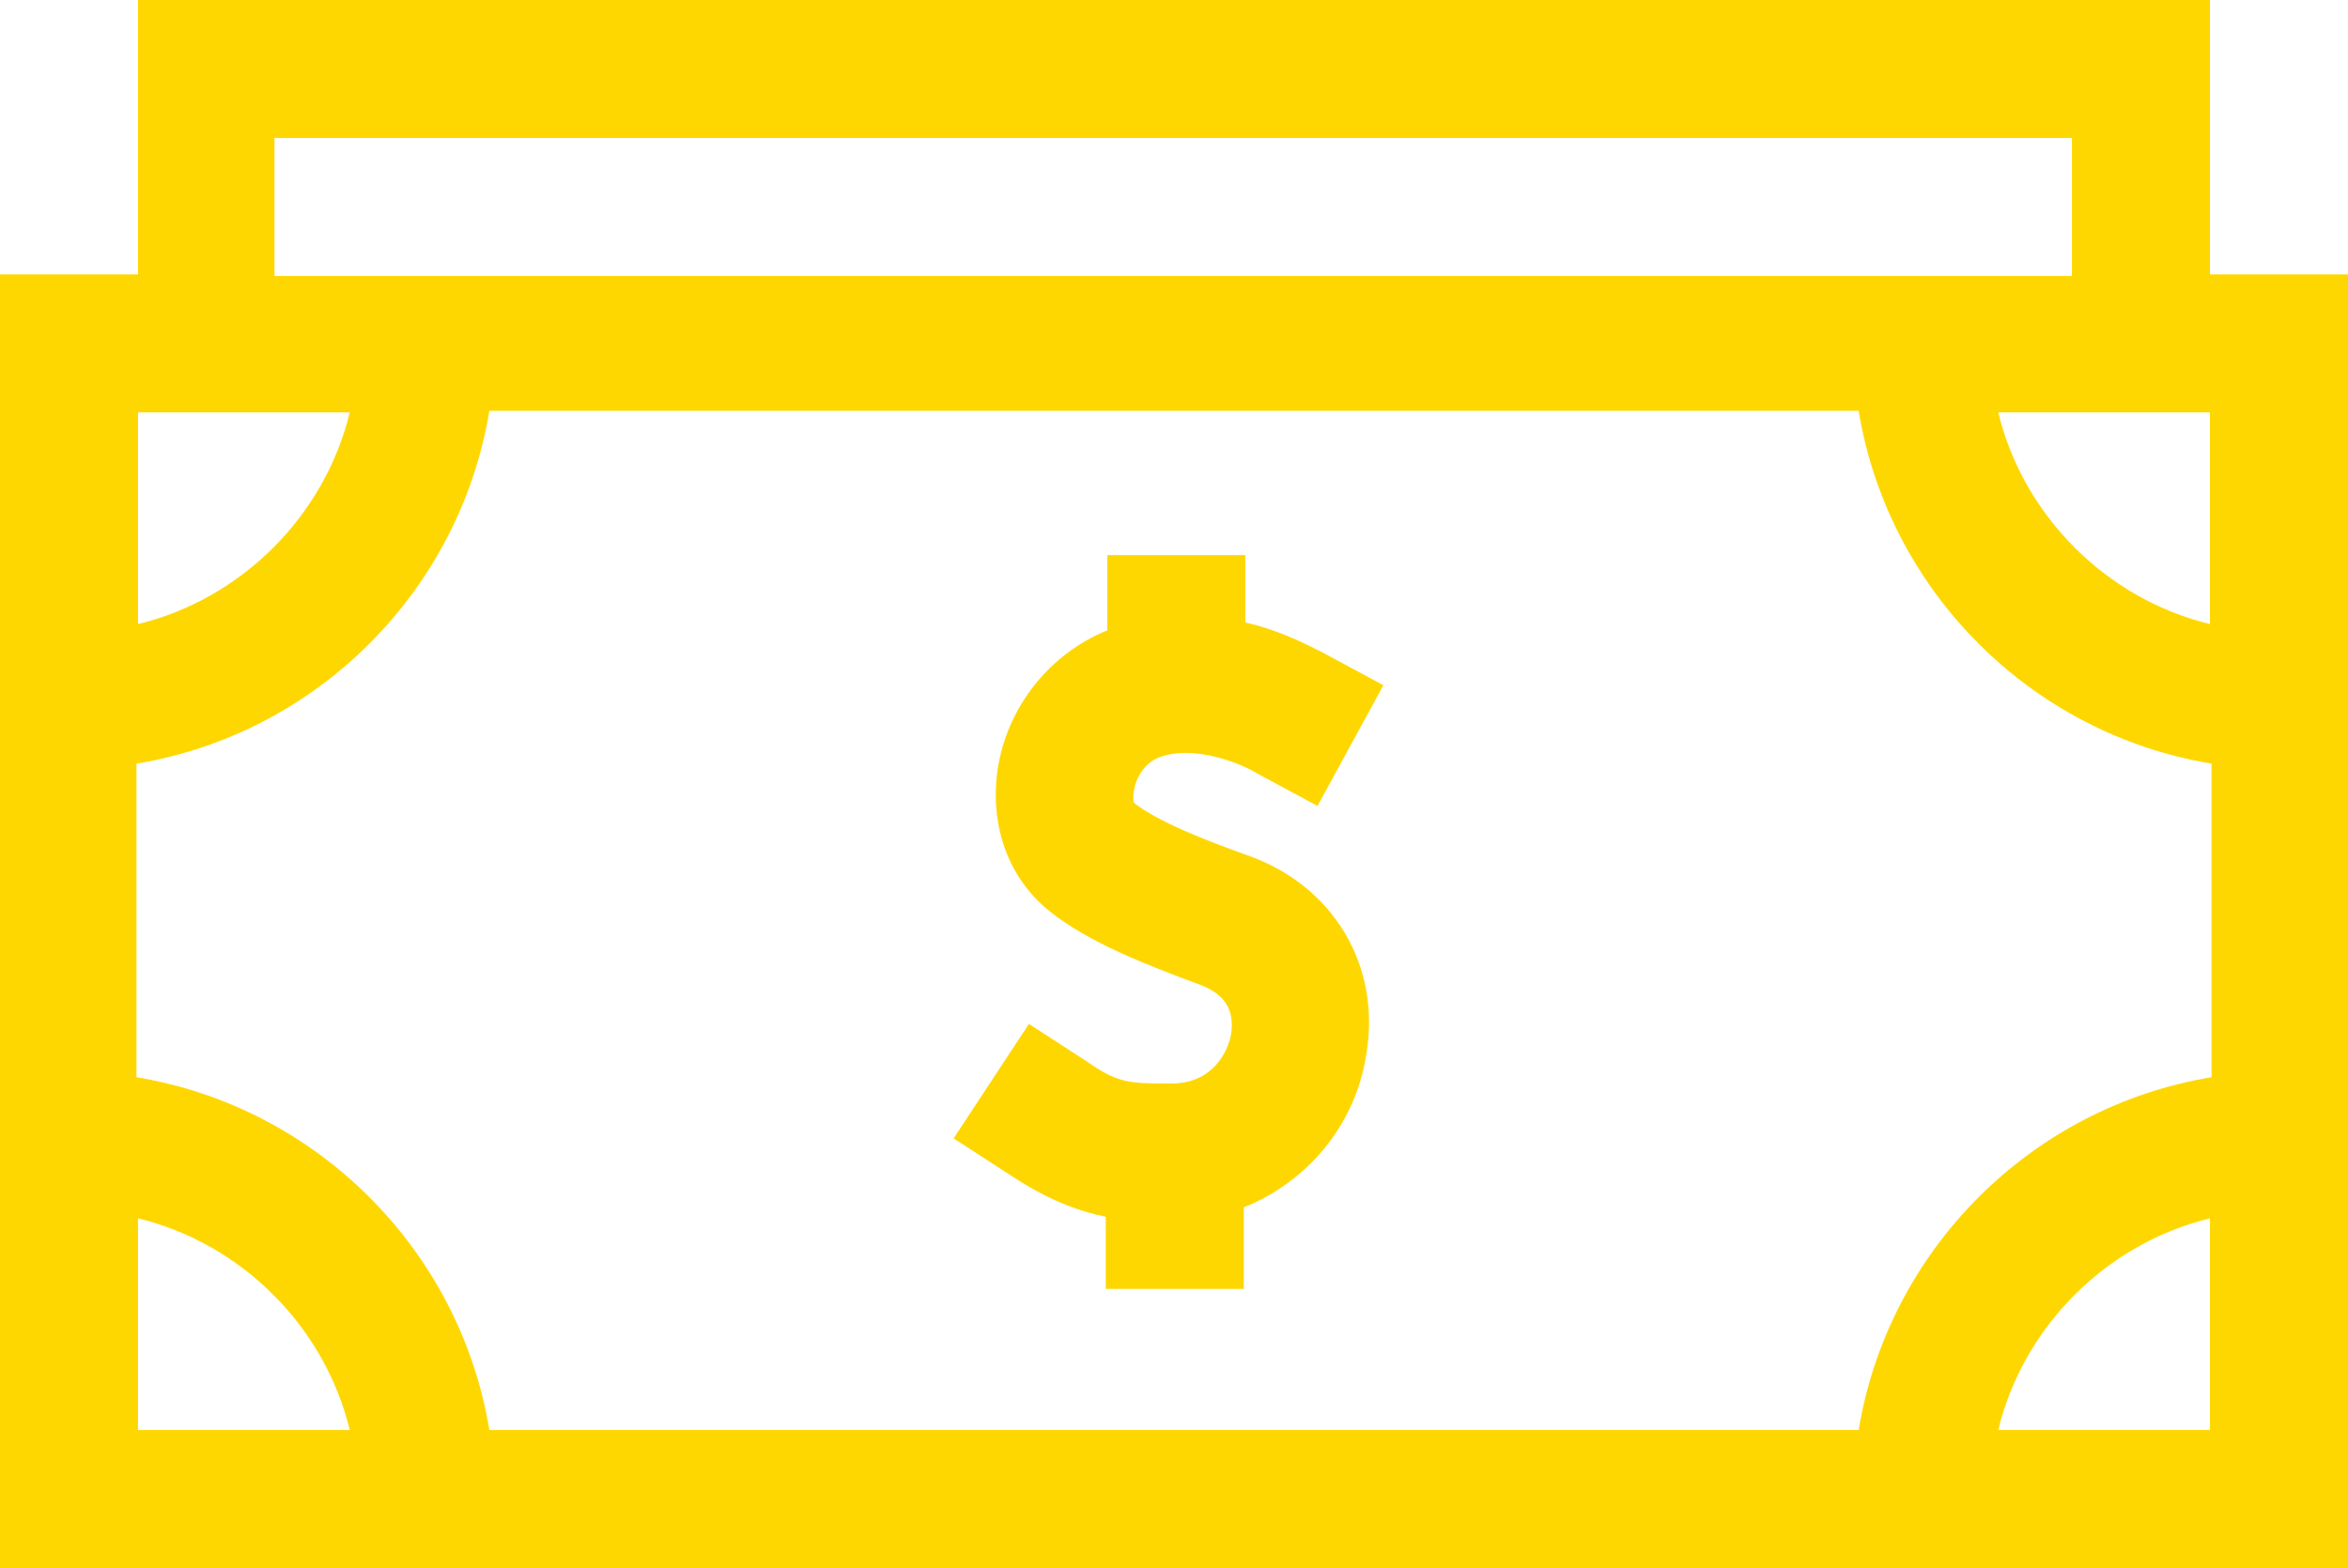 <svg viewBox="0 0 14.97 10" xmlns="http://www.w3.org/2000/svg" data-name="Camada 2" id="Camada_2">
  <defs>
    <style>
      .cls-1 {
        fill: gold;
      }
    </style>
  </defs>
  <g data-name="Camada 1" id="Camada_1-2">
    <g>
      <path d="M14.09,1.75V0H.88v1.75h-.88v8.25h14.97V1.75h-.88ZM14.09,2.63v1.35c-.66-.16-1.19-.69-1.35-1.35h1.35ZM1.75.88h11.46v.88H1.75v-.88ZM2.23,2.63c-.16.66-.69,1.19-1.35,1.35v-1.35h1.35ZM.88,7.77c.66.16,1.19.69,1.35,1.35H.88v-1.35ZM3.12,9.12c-.19-1.15-1.1-2.06-2.25-2.25v-2c1.15-.19,2.06-1.1,2.25-2.25h8.73c.19,1.15,1.1,2.06,2.25,2.25v2c-1.15.19-2.06,1.1-2.25,2.25H3.12ZM12.74,9.12c.16-.66.69-1.19,1.35-1.35v1.35h-1.35Z" class="cls-1"></path>
      <path d="M7.94,5.45c-.25-.09-.56-.21-.71-.33,0,0-.01-.03,0-.08.01-.07.06-.17.16-.21.24-.09.56.06.62.1l.39.21.42-.77-.39-.21c-.1-.05-.27-.14-.49-.19v-.43h-.88v.48c-.37.15-.64.49-.7.89-.05.36.07.69.33.9.25.2.61.34.96.47.16.06.22.16.2.31-.02.12-.12.32-.38.32-.27,0-.34,0-.54-.14l-.37-.24-.48.73.37.24c.23.15.41.22.6.26v.46h.88v-.52c.4-.16.71-.52.78-.97.1-.57-.21-1.09-.77-1.28Z" class="cls-1"></path>
    </g>
  </g>
</svg>